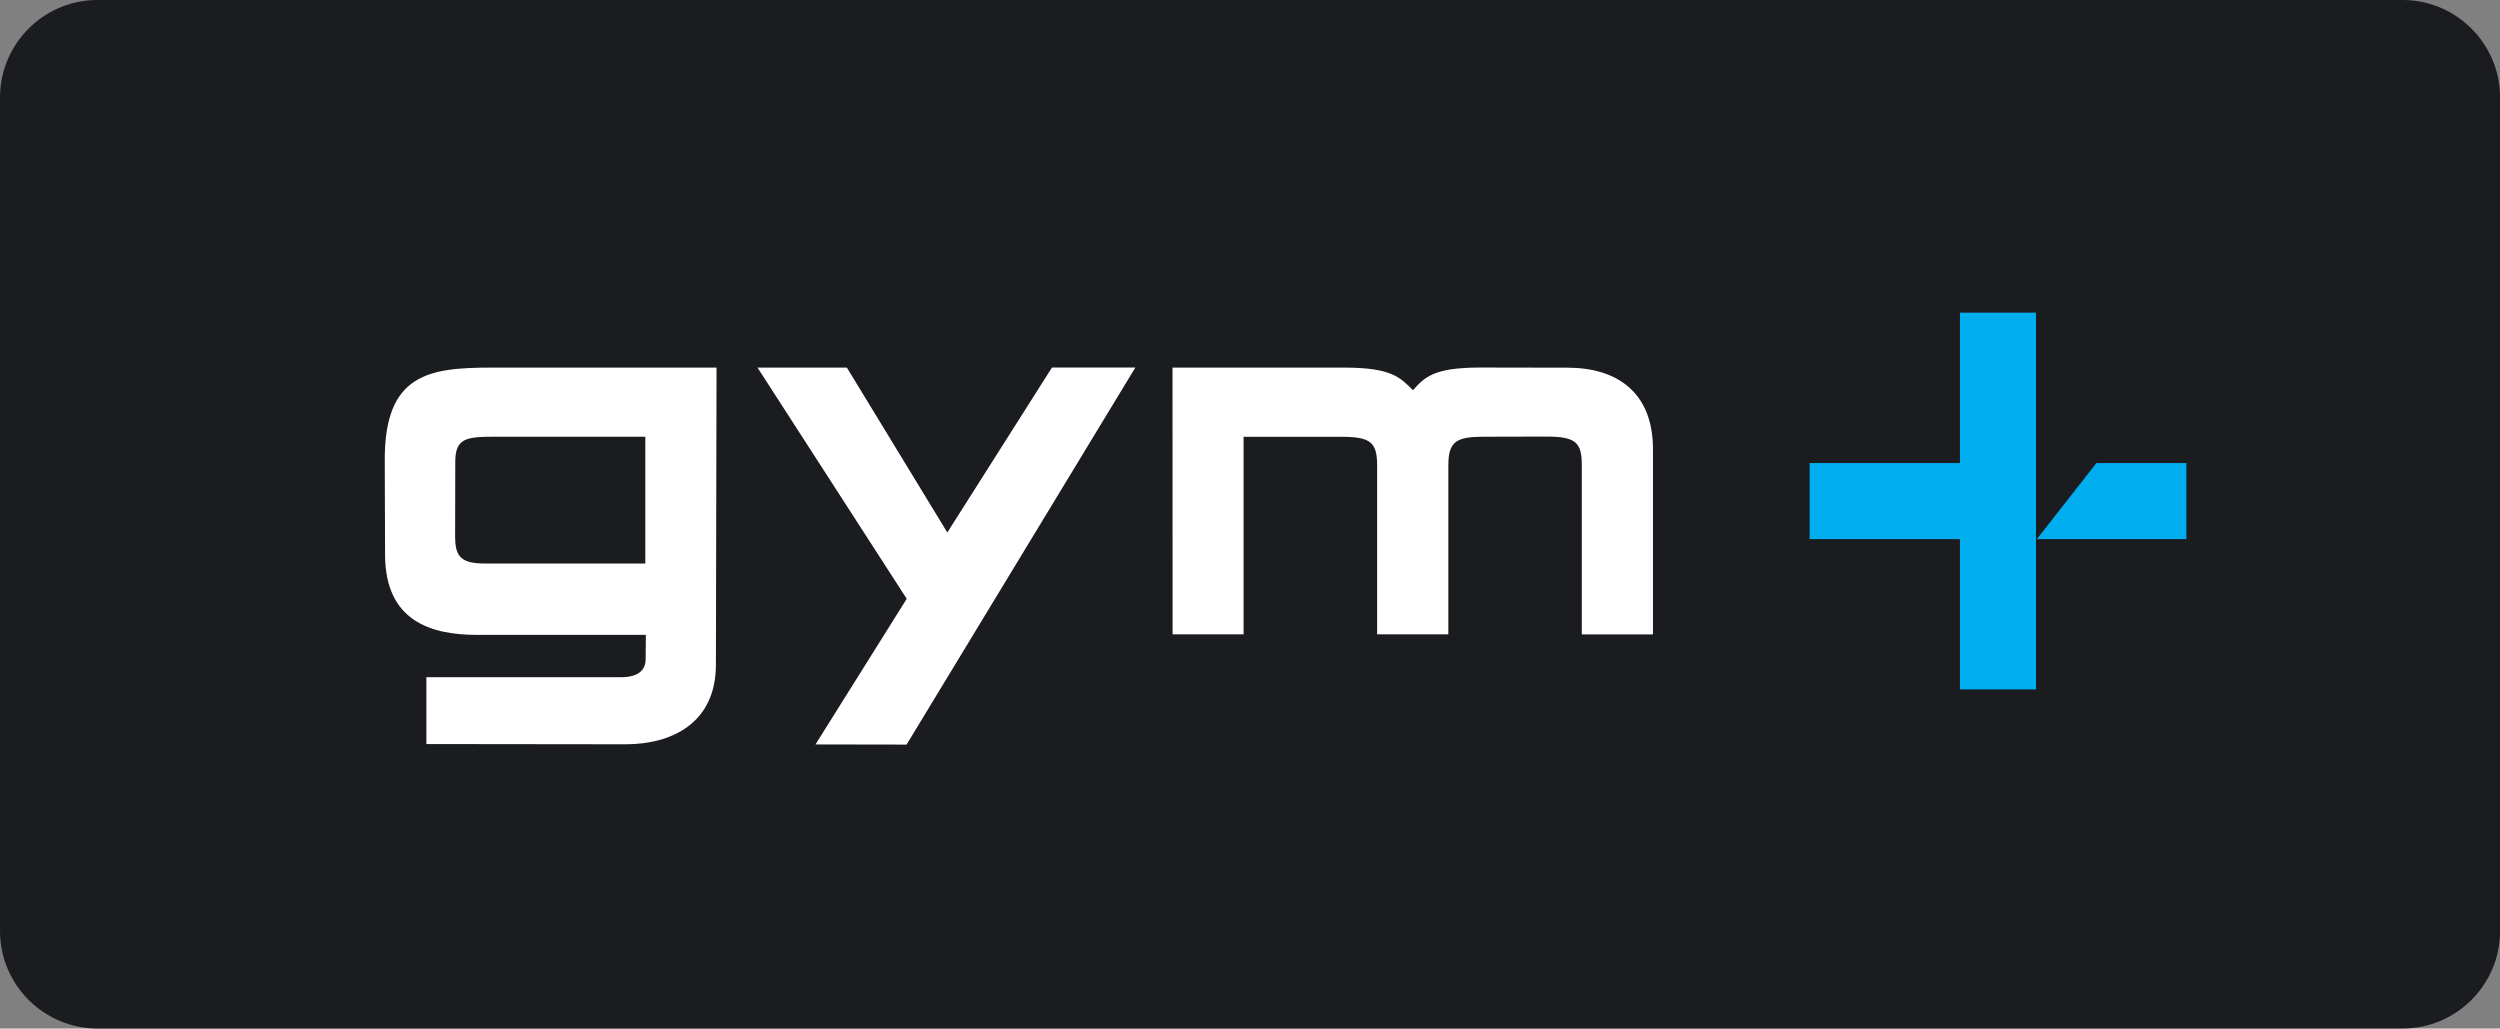 <?xml version="1.0" encoding="UTF-8"?>
<svg id="Layer_1" xmlns="http://www.w3.org/2000/svg" viewBox="0 0 320.85 132">
  <rect x="0" y="0" width="320.85" height="132" fill="#808080" stroke="none"/>
  <defs>
    <style>
      .cls-1 {
        fill: #1b1c20;
      }

      .cls-1, .cls-2, .cls-3 {
        fill-rule: evenodd;
      }

      .cls-2 {
        fill: #00aeef;
      }

      .cls-3 {
        fill: #fff;
      }
    </style>
  </defs>
  <path class="cls-1" d="M12.5,0h295.86c6.87,0,12.5,5.62,12.5,12.5v107c0,6.87-5.62,12.5-12.5,12.5H12.5c-6.87,0-12.5-5.62-12.5-12.5V12.5C0,5.62,5.62,0,12.5,0"/>
  <path class="cls-3" d="M150.49,81.41h9.11s0-25.35,0-25.35h12.68c3.6,0,4.46.74,4.46,3.63v21.72s9.14,0,9.14,0v-21.71c0-3.05,1.06-3.64,4.46-3.65l8.19-.02c3.79,0,4.48.84,4.48,3.71v21.68h9.13v-23.72c.03-7.4-4.69-10.5-10.91-10.51l-11.28-.02c-5.99,0-7.12,1.26-8.61,2.91-1.62-1.62-2.74-2.9-8.75-2.9h-22.11s.01,34.23.01,34.23ZM116.37,76.85l-11.71,18.69,11.69.02,29.36-48.39h-10.7s-13.43,21.17-13.43,21.17l-12.89-21.16h-11.47s19.15,29.67,19.15,29.67ZM58.42,69.06c0,2.56,1.02,3.26,3.81,3.26h20.59v-16.27h-19.25c-3.69,0-5.14.15-5.14,3.22l-.02,9.8ZM82.89,81.46l-.03,3.17c-.02,1.88-1.74,2.28-3.03,2.28h-25.11s0,8.58,0,8.58l25.59.03c5.82,0,11.56-2.64,11.57-10.22l.08-38.12h-28.93c-7.96,0-13.68.8-13.65,11.85l.04,12.17c.02,8.44,5.78,10.28,11.8,10.28h21.67Z"/>
  <path class="cls-2" d="M251.54,40.13h9.76v48.35h-9.76v-19.29h-19.29v-9.76h19.29v-19.29ZM261.41,69.19h0l7.64-9.76h11.55v9.76h-19.18Z"/>
</svg>